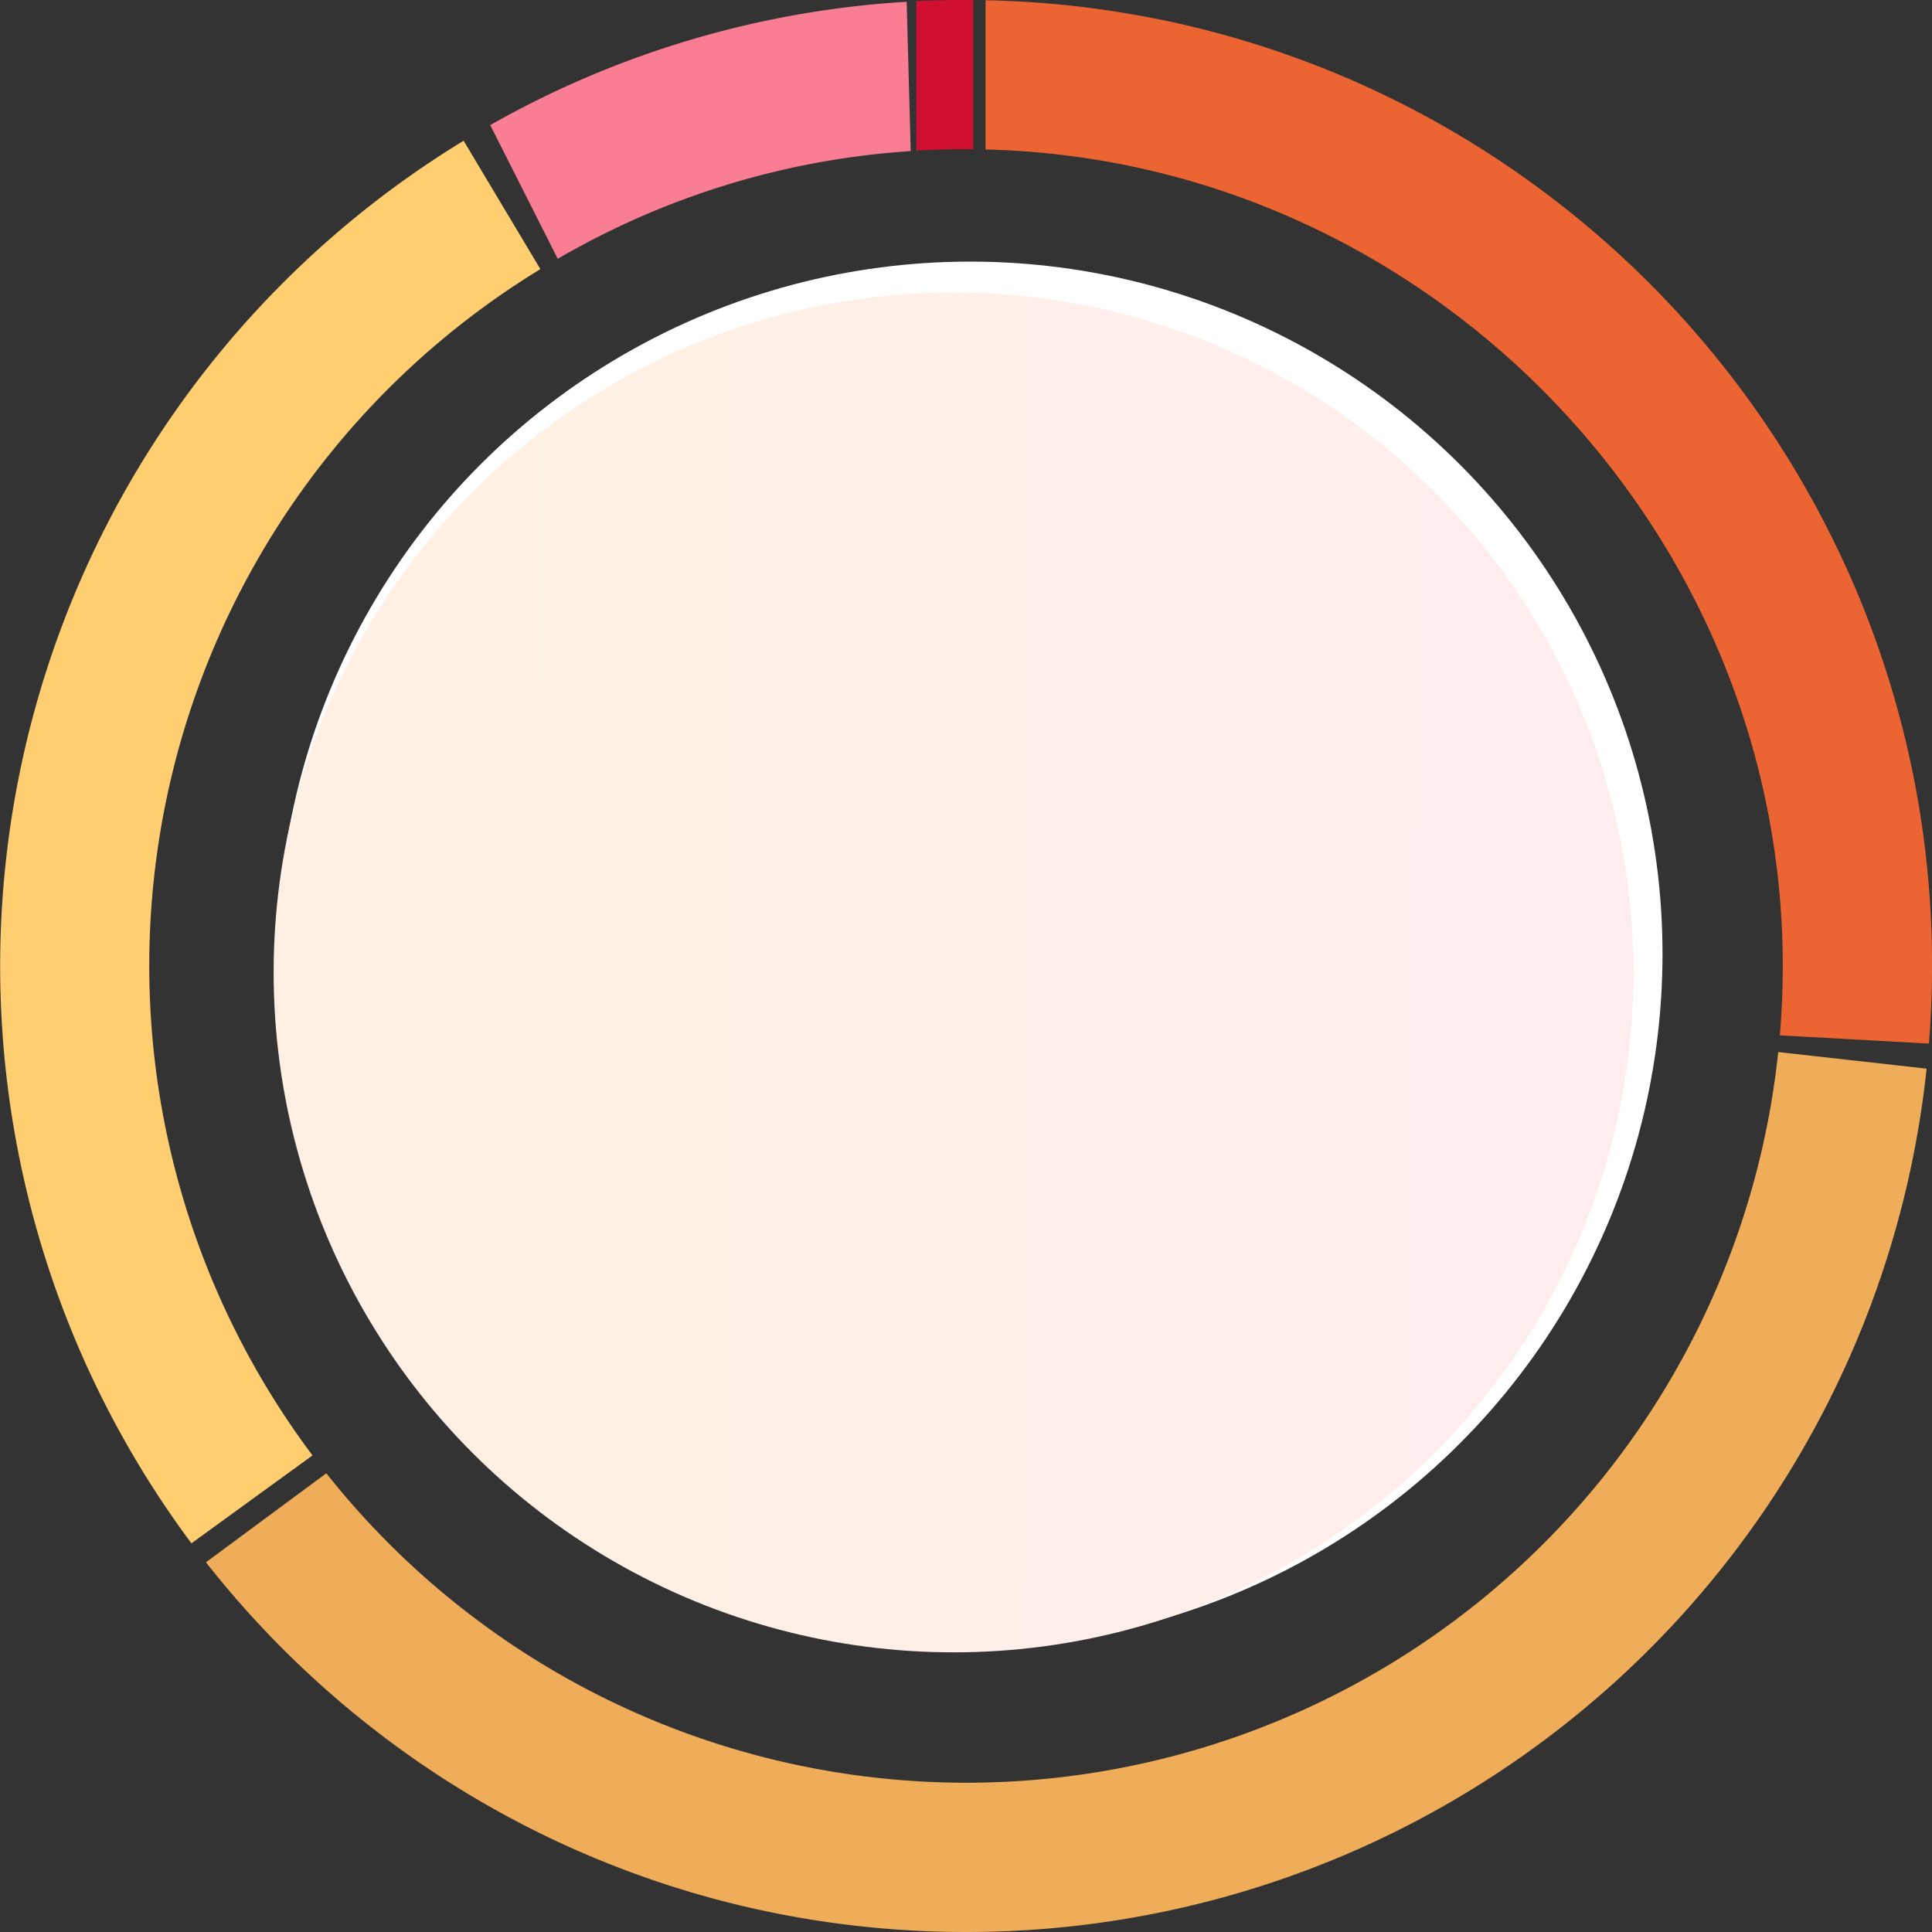 <svg xmlns="http://www.w3.org/2000/svg" xmlns:xlink="http://www.w3.org/1999/xlink" width="233" height="233" viewBox="0 0 233 233"><rect x="0" y="0" width="233" height="233" fill="#333333" stroke="none"/><defs><style>.a{fill:#eb6432;}.b{fill:#efad5a;}.c{fill:#ffce70;}.d{fill:#f97e94;}.e{fill:#d00f31;}.f{fill:#fff;}.g{fill:url(#a);}</style><linearGradient id="a" x1="0.159" y1="0.524" x2="0.942" y2="0.527" gradientUnits="objectBoundingBox"><stop offset="0" stop-color="#fff0e3"/><stop offset="1" stop-color="#ffedee"/></linearGradient></defs><g transform="translate(-5360 -6652.726)"><path class="a" d="M299.449,180.115h0l-17.98-.993c.233-2.759.352-5.572.352-8.363,0-53.05-43.131-97.224-96.147-98.472v-18a117.085,117.085,0,0,1,23.066,2.758,115.9,115.9,0,0,1,40.849,17.889,116.819,116.819,0,0,1,41.292,50.994,115.808,115.808,0,0,1,8.94,44.836c0,3.116-.125,6.264-.37,9.355Z" transform="translate(5293.181 6598.467)"/><path class="b" d="M119.667,236.45A117.073,117.073,0,0,1,92.65,233.3a116.106,116.106,0,0,1-46.555-23.018,117.364,117.364,0,0,1-18.089-18.419l14.517-10.733a98.467,98.467,0,0,0,175.1-50.8l17.893,2A116.393,116.393,0,0,1,119.667,236.45Z" transform="translate(5356.833 6649.275)"/><path class="c" d="M23.087,189.743A116.576,116.576,0,0,1,55.913,20.591l9.257,15.485A98.4,98.4,0,0,0,37.69,179.141l-14.6,10.6h0Z" transform="translate(5360 6649.108)"/><path class="d" d="M71.431,37.494h0L63.288,21.37A115.825,115.825,0,0,1,113.511,6.5L114,24.507A97.173,97.173,0,0,0,71.432,37.494Z" transform="translate(5355.833 6646.441)"/><path class="e" d="M112.125,21.984h0V3.958c1.87-.089,3.762-.133,5.625-.133.412,0,.832,0,1.25.007v18c-.392,0-.812-.008-1.25-.008-1.869,0-3.761.053-5.624.159Z" transform="translate(5358.375 6648.9)"/><circle class="f" cx="83.5" cy="83.5" r="83.5" transform="translate(5393.5 6684.275)"/><circle class="g" cx="82" cy="82" r="82" transform="translate(5393 6688)"/></g></svg>